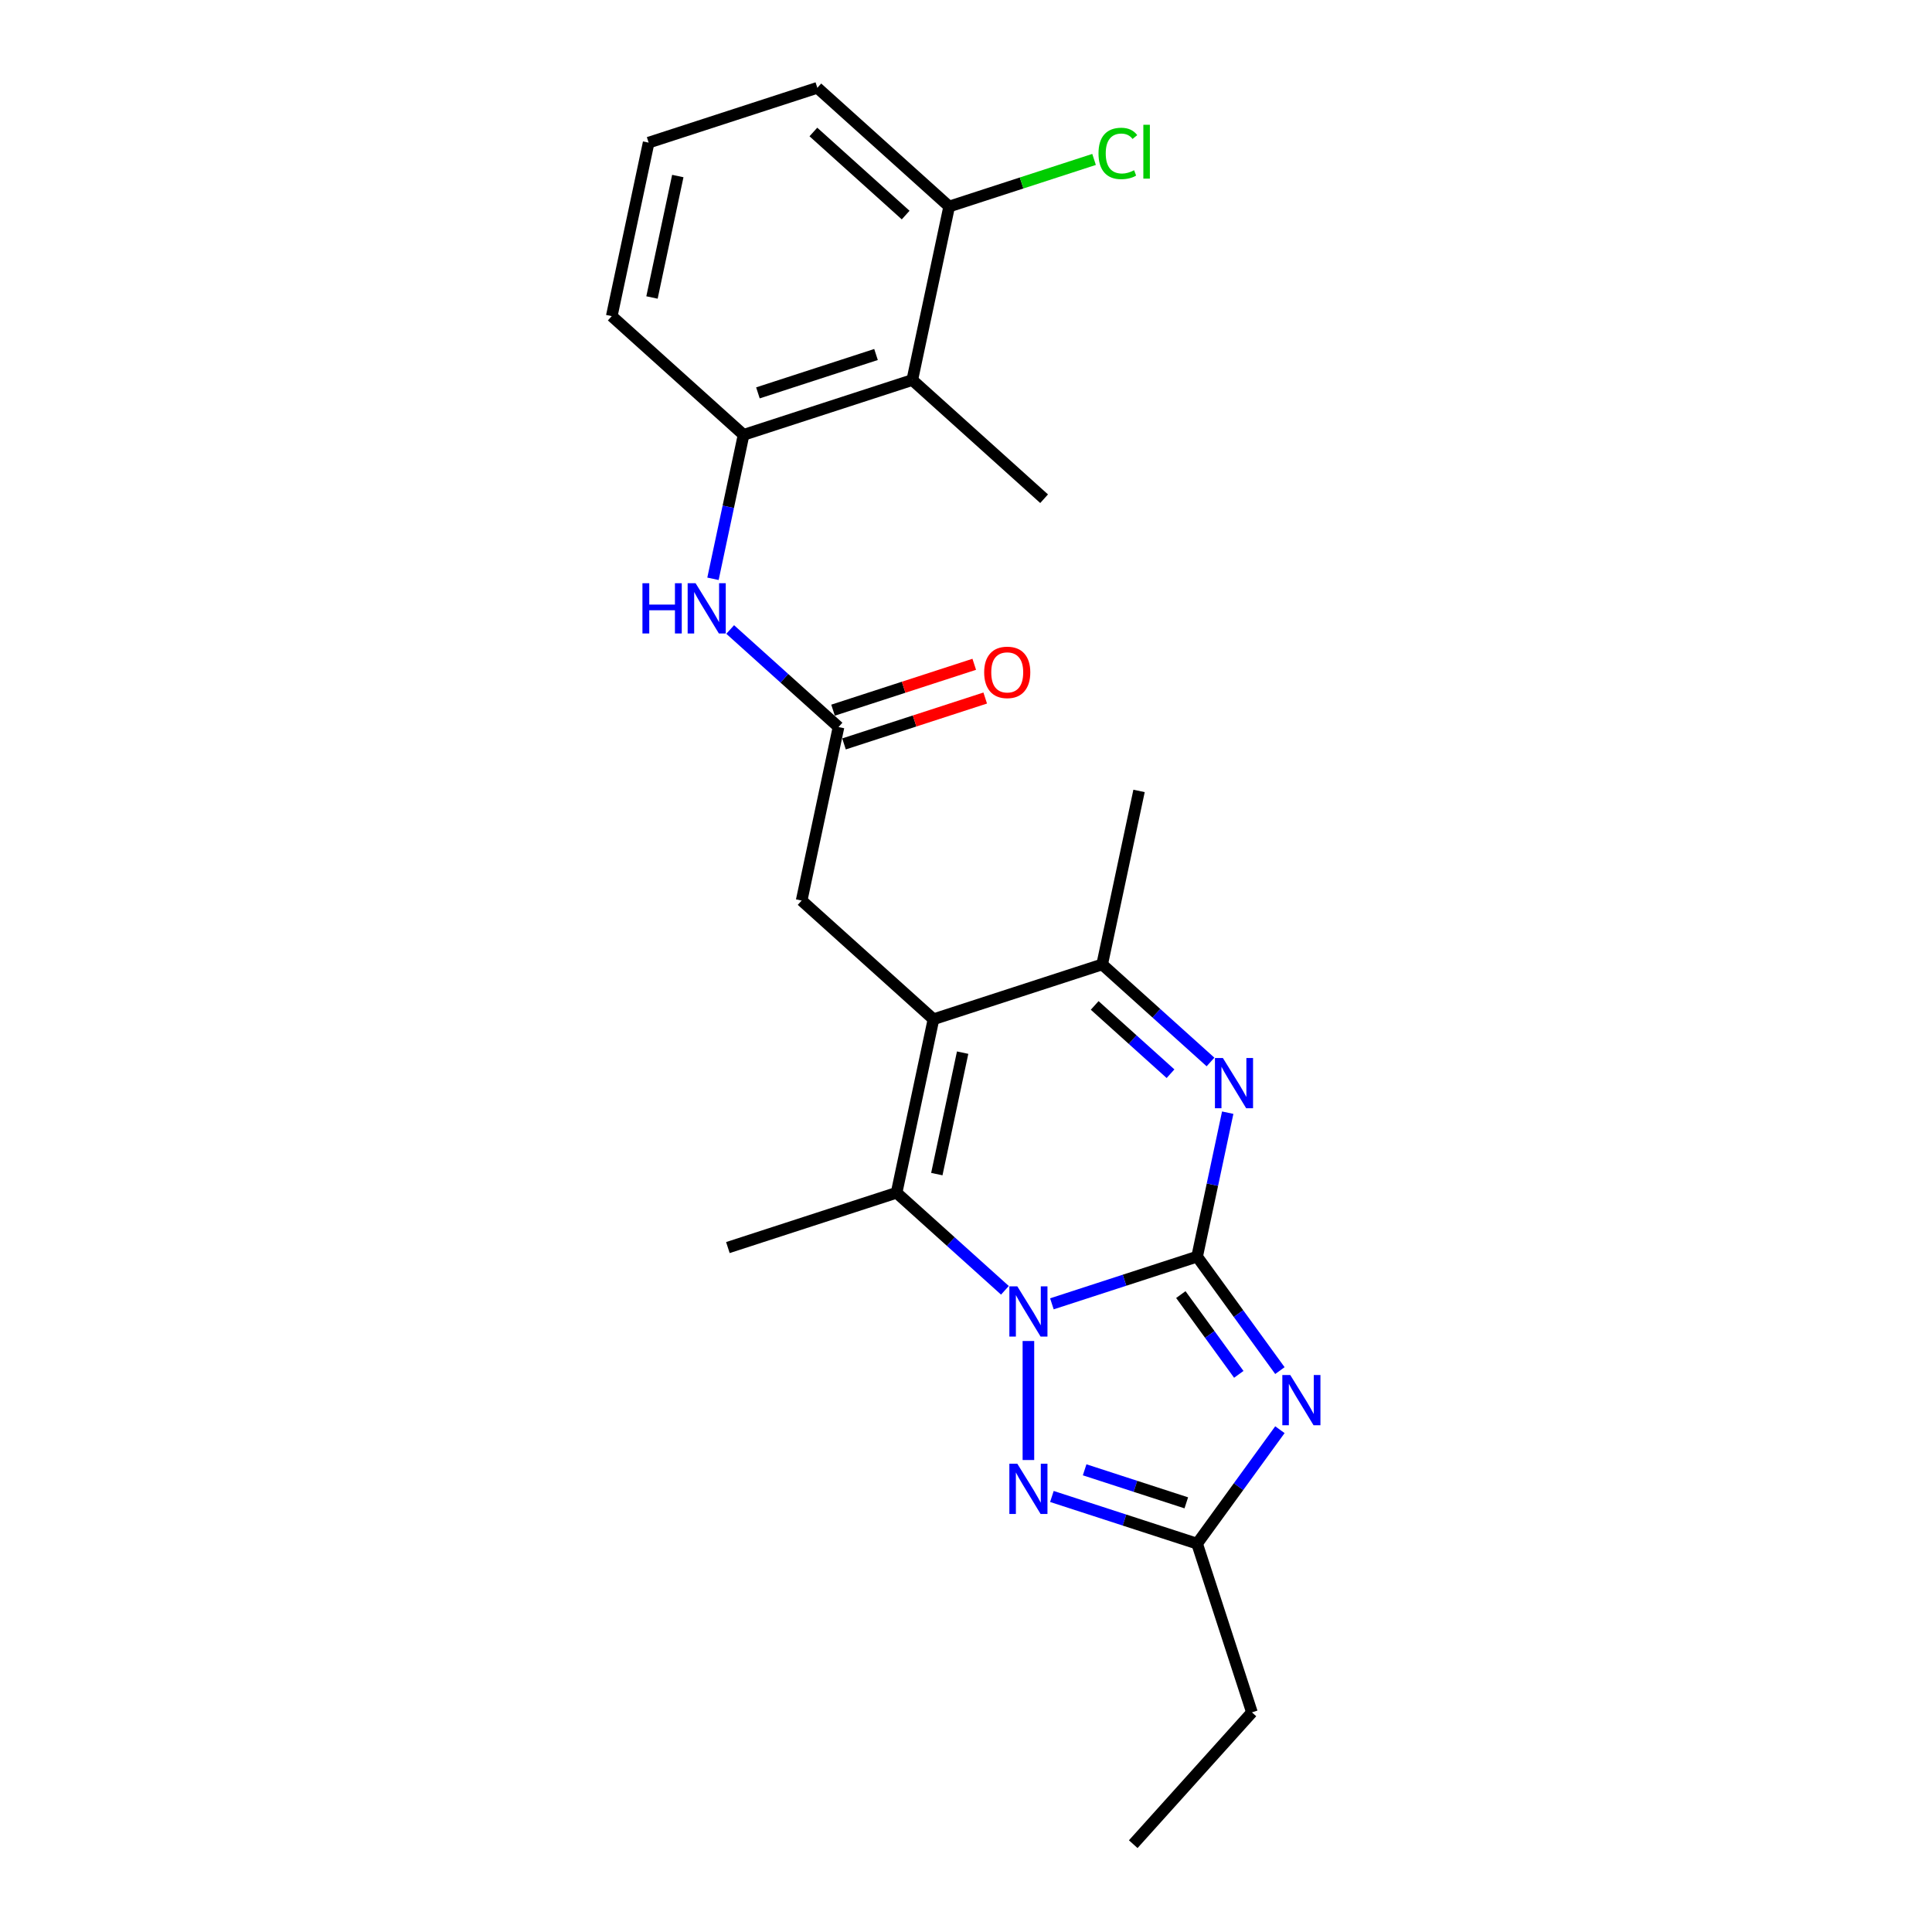 <?xml version='1.0' encoding='iso-8859-1'?>
<svg version='1.1' baseProfile='full'
              xmlns='http://www.w3.org/2000/svg'
                      xmlns:rdkit='http://www.rdkit.org/xml'
                      xmlns:xlink='http://www.w3.org/1999/xlink'
                  xml:space='preserve'
width='1000px' height='1000px' viewBox='0 0 1000 1000'>
<!-- END OF HEADER -->
<rect style='opacity:1.0;fill:#FFFFFF;stroke:none' width='1000' height='1000' x='0' y='0'> </rect>
<path class='bond-0' d='M 619.624,650.433 L 582.042,662.644' style='fill:none;fill-rule:evenodd;stroke:#000000;stroke-width:6px;stroke-linecap:butt;stroke-linejoin:miter;stroke-opacity:1' />
<path class='bond-0' d='M 582.042,662.644 L 544.46,674.856' style='fill:none;fill-rule:evenodd;stroke:#0000FF;stroke-width:6px;stroke-linecap:butt;stroke-linejoin:miter;stroke-opacity:1' />
<path class='bond-1' d='M 619.624,650.433 L 641.051,679.925' style='fill:none;fill-rule:evenodd;stroke:#000000;stroke-width:6px;stroke-linecap:butt;stroke-linejoin:miter;stroke-opacity:1' />
<path class='bond-1' d='M 641.051,679.925 L 662.478,709.416' style='fill:none;fill-rule:evenodd;stroke:#0000FF;stroke-width:6px;stroke-linecap:butt;stroke-linejoin:miter;stroke-opacity:1' />
<path class='bond-1' d='M 611.197,670.074 L 626.195,690.718' style='fill:none;fill-rule:evenodd;stroke:#000000;stroke-width:6px;stroke-linecap:butt;stroke-linejoin:miter;stroke-opacity:1' />
<path class='bond-1' d='M 626.195,690.718 L 641.194,711.362' style='fill:none;fill-rule:evenodd;stroke:#0000FF;stroke-width:6px;stroke-linecap:butt;stroke-linejoin:miter;stroke-opacity:1' />
<path class='bond-3' d='M 619.624,650.433 L 627.543,613.177' style='fill:none;fill-rule:evenodd;stroke:#000000;stroke-width:6px;stroke-linecap:butt;stroke-linejoin:miter;stroke-opacity:1' />
<path class='bond-3' d='M 627.543,613.177 L 635.462,575.921' style='fill:none;fill-rule:evenodd;stroke:#0000FF;stroke-width:6px;stroke-linecap:butt;stroke-linejoin:miter;stroke-opacity:1' />
<path class='bond-4' d='M 520.147,667.86 L 492.109,642.615' style='fill:none;fill-rule:evenodd;stroke:#0000FF;stroke-width:6px;stroke-linecap:butt;stroke-linejoin:miter;stroke-opacity:1' />
<path class='bond-4' d='M 492.109,642.615 L 464.072,617.369' style='fill:none;fill-rule:evenodd;stroke:#000000;stroke-width:6px;stroke-linecap:butt;stroke-linejoin:miter;stroke-opacity:1' />
<path class='bond-5' d='M 532.303,694.102 L 532.303,755.706' style='fill:none;fill-rule:evenodd;stroke:#0000FF;stroke-width:6px;stroke-linecap:butt;stroke-linejoin:miter;stroke-opacity:1' />
<path class='bond-7' d='M 662.478,740.009 L 641.051,769.501' style='fill:none;fill-rule:evenodd;stroke:#0000FF;stroke-width:6px;stroke-linecap:butt;stroke-linejoin:miter;stroke-opacity:1' />
<path class='bond-7' d='M 641.051,769.501 L 619.624,798.993' style='fill:none;fill-rule:evenodd;stroke:#000000;stroke-width:6px;stroke-linecap:butt;stroke-linejoin:miter;stroke-opacity:1' />
<path class='bond-2' d='M 483.161,527.561 L 570.482,499.188' style='fill:none;fill-rule:evenodd;stroke:#000000;stroke-width:6px;stroke-linecap:butt;stroke-linejoin:miter;stroke-opacity:1' />
<path class='bond-12' d='M 483.161,527.561 L 414.929,466.125' style='fill:none;fill-rule:evenodd;stroke:#000000;stroke-width:6px;stroke-linecap:butt;stroke-linejoin:miter;stroke-opacity:1' />
<path class='bond-25' d='M 483.161,527.561 L 464.072,617.369' style='fill:none;fill-rule:evenodd;stroke:#000000;stroke-width:6px;stroke-linecap:butt;stroke-linejoin:miter;stroke-opacity:1' />
<path class='bond-25' d='M 498.259,544.85 L 484.897,607.716' style='fill:none;fill-rule:evenodd;stroke:#000000;stroke-width:6px;stroke-linecap:butt;stroke-linejoin:miter;stroke-opacity:1' />
<path class='bond-6' d='M 626.558,549.679 L 598.52,524.434' style='fill:none;fill-rule:evenodd;stroke:#0000FF;stroke-width:6px;stroke-linecap:butt;stroke-linejoin:miter;stroke-opacity:1' />
<path class='bond-6' d='M 598.52,524.434 L 570.482,499.188' style='fill:none;fill-rule:evenodd;stroke:#000000;stroke-width:6px;stroke-linecap:butt;stroke-linejoin:miter;stroke-opacity:1' />
<path class='bond-6' d='M 605.859,555.752 L 586.233,538.08' style='fill:none;fill-rule:evenodd;stroke:#0000FF;stroke-width:6px;stroke-linecap:butt;stroke-linejoin:miter;stroke-opacity:1' />
<path class='bond-6' d='M 586.233,538.08 L 566.606,520.408' style='fill:none;fill-rule:evenodd;stroke:#000000;stroke-width:6px;stroke-linecap:butt;stroke-linejoin:miter;stroke-opacity:1' />
<path class='bond-15' d='M 464.072,617.369 L 376.75,645.742' style='fill:none;fill-rule:evenodd;stroke:#000000;stroke-width:6px;stroke-linecap:butt;stroke-linejoin:miter;stroke-opacity:1' />
<path class='bond-24' d='M 544.46,774.57 L 582.042,786.781' style='fill:none;fill-rule:evenodd;stroke:#0000FF;stroke-width:6px;stroke-linecap:butt;stroke-linejoin:miter;stroke-opacity:1' />
<path class='bond-24' d='M 582.042,786.781 L 619.624,798.993' style='fill:none;fill-rule:evenodd;stroke:#000000;stroke-width:6px;stroke-linecap:butt;stroke-linejoin:miter;stroke-opacity:1' />
<path class='bond-24' d='M 561.409,760.769 L 587.716,769.317' style='fill:none;fill-rule:evenodd;stroke:#0000FF;stroke-width:6px;stroke-linecap:butt;stroke-linejoin:miter;stroke-opacity:1' />
<path class='bond-24' d='M 587.716,769.317 L 614.024,777.865' style='fill:none;fill-rule:evenodd;stroke:#000000;stroke-width:6px;stroke-linecap:butt;stroke-linejoin:miter;stroke-opacity:1' />
<path class='bond-17' d='M 570.482,499.188 L 589.571,409.38' style='fill:none;fill-rule:evenodd;stroke:#000000;stroke-width:6px;stroke-linecap:butt;stroke-linejoin:miter;stroke-opacity:1' />
<path class='bond-18' d='M 619.624,798.993 L 647.997,886.314' style='fill:none;fill-rule:evenodd;stroke:#000000;stroke-width:6px;stroke-linecap:butt;stroke-linejoin:miter;stroke-opacity:1' />
<path class='bond-8' d='M 472.197,196.699 L 384.876,225.072' style='fill:none;fill-rule:evenodd;stroke:#000000;stroke-width:6px;stroke-linecap:butt;stroke-linejoin:miter;stroke-opacity:1' />
<path class='bond-8' d='M 453.425,183.491 L 392.3,203.351' style='fill:none;fill-rule:evenodd;stroke:#000000;stroke-width:6px;stroke-linecap:butt;stroke-linejoin:miter;stroke-opacity:1' />
<path class='bond-13' d='M 472.197,196.699 L 491.287,106.891' style='fill:none;fill-rule:evenodd;stroke:#000000;stroke-width:6px;stroke-linecap:butt;stroke-linejoin:miter;stroke-opacity:1' />
<path class='bond-20' d='M 472.197,196.699 L 540.429,258.135' style='fill:none;fill-rule:evenodd;stroke:#000000;stroke-width:6px;stroke-linecap:butt;stroke-linejoin:miter;stroke-opacity:1' />
<path class='bond-9' d='M 434.019,376.316 L 414.929,466.125' style='fill:none;fill-rule:evenodd;stroke:#000000;stroke-width:6px;stroke-linecap:butt;stroke-linejoin:miter;stroke-opacity:1' />
<path class='bond-11' d='M 434.019,376.316 L 405.981,351.071' style='fill:none;fill-rule:evenodd;stroke:#000000;stroke-width:6px;stroke-linecap:butt;stroke-linejoin:miter;stroke-opacity:1' />
<path class='bond-11' d='M 405.981,351.071 L 377.943,325.826' style='fill:none;fill-rule:evenodd;stroke:#0000FF;stroke-width:6px;stroke-linecap:butt;stroke-linejoin:miter;stroke-opacity:1' />
<path class='bond-14' d='M 436.856,385.048 L 473.401,373.174' style='fill:none;fill-rule:evenodd;stroke:#000000;stroke-width:6px;stroke-linecap:butt;stroke-linejoin:miter;stroke-opacity:1' />
<path class='bond-14' d='M 473.401,373.174 L 509.946,361.3' style='fill:none;fill-rule:evenodd;stroke:#FF0000;stroke-width:6px;stroke-linecap:butt;stroke-linejoin:miter;stroke-opacity:1' />
<path class='bond-14' d='M 431.181,367.584 L 467.726,355.71' style='fill:none;fill-rule:evenodd;stroke:#000000;stroke-width:6px;stroke-linecap:butt;stroke-linejoin:miter;stroke-opacity:1' />
<path class='bond-14' d='M 467.726,355.71 L 504.271,343.836' style='fill:none;fill-rule:evenodd;stroke:#FF0000;stroke-width:6px;stroke-linecap:butt;stroke-linejoin:miter;stroke-opacity:1' />
<path class='bond-10' d='M 384.876,225.072 L 376.957,262.328' style='fill:none;fill-rule:evenodd;stroke:#000000;stroke-width:6px;stroke-linecap:butt;stroke-linejoin:miter;stroke-opacity:1' />
<path class='bond-10' d='M 376.957,262.328 L 369.038,299.584' style='fill:none;fill-rule:evenodd;stroke:#0000FF;stroke-width:6px;stroke-linecap:butt;stroke-linejoin:miter;stroke-opacity:1' />
<path class='bond-19' d='M 384.876,225.072 L 316.645,163.635' style='fill:none;fill-rule:evenodd;stroke:#000000;stroke-width:6px;stroke-linecap:butt;stroke-linejoin:miter;stroke-opacity:1' />
<path class='bond-16' d='M 491.287,106.891 L 528.787,94.706' style='fill:none;fill-rule:evenodd;stroke:#000000;stroke-width:6px;stroke-linecap:butt;stroke-linejoin:miter;stroke-opacity:1' />
<path class='bond-16' d='M 528.787,94.706 L 566.286,82.522' style='fill:none;fill-rule:evenodd;stroke:#00CC00;stroke-width:6px;stroke-linecap:butt;stroke-linejoin:miter;stroke-opacity:1' />
<path class='bond-26' d='M 491.287,106.891 L 423.055,45.455' style='fill:none;fill-rule:evenodd;stroke:#000000;stroke-width:6px;stroke-linecap:butt;stroke-linejoin:miter;stroke-opacity:1' />
<path class='bond-26' d='M 468.765,111.322 L 421.003,68.316' style='fill:none;fill-rule:evenodd;stroke:#000000;stroke-width:6px;stroke-linecap:butt;stroke-linejoin:miter;stroke-opacity:1' />
<path class='bond-23' d='M 647.997,886.314 L 586.561,954.545' style='fill:none;fill-rule:evenodd;stroke:#000000;stroke-width:6px;stroke-linecap:butt;stroke-linejoin:miter;stroke-opacity:1' />
<path class='bond-21' d='M 316.645,163.635 L 335.734,73.827' style='fill:none;fill-rule:evenodd;stroke:#000000;stroke-width:6px;stroke-linecap:butt;stroke-linejoin:miter;stroke-opacity:1' />
<path class='bond-21' d='M 337.47,153.982 L 350.832,91.116' style='fill:none;fill-rule:evenodd;stroke:#000000;stroke-width:6px;stroke-linecap:butt;stroke-linejoin:miter;stroke-opacity:1' />
<path class='bond-22' d='M 335.734,73.827 L 423.055,45.455' style='fill:none;fill-rule:evenodd;stroke:#000000;stroke-width:6px;stroke-linecap:butt;stroke-linejoin:miter;stroke-opacity:1' />
<path  class='atom-1' d='M 526.556 665.804
L 535.076 679.577
Q 535.921 680.935, 537.28 683.396
Q 538.639 685.857, 538.712 686.004
L 538.712 665.804
L 542.164 665.804
L 542.164 691.806
L 538.602 691.806
L 529.457 676.749
Q 528.392 674.986, 527.253 672.966
Q 526.152 670.946, 525.821 670.322
L 525.821 691.806
L 522.442 691.806
L 522.442 665.804
L 526.556 665.804
' fill='#0000FF'/>
<path  class='atom-2' d='M 667.844 711.712
L 676.365 725.484
Q 677.209 726.843, 678.568 729.304
Q 679.927 731.764, 680.001 731.911
L 680.001 711.712
L 683.453 711.712
L 683.453 737.714
L 679.89 737.714
L 670.746 722.656
Q 669.681 720.893, 668.542 718.873
Q 667.44 716.853, 667.11 716.229
L 667.11 737.714
L 663.731 737.714
L 663.731 711.712
L 667.844 711.712
' fill='#0000FF'/>
<path  class='atom-4' d='M 632.966 547.624
L 641.487 561.396
Q 642.331 562.755, 643.69 565.215
Q 645.049 567.676, 645.122 567.823
L 645.122 547.624
L 648.575 547.624
L 648.575 573.626
L 645.012 573.626
L 635.868 558.568
Q 634.803 556.805, 633.664 554.785
Q 632.562 552.765, 632.232 552.141
L 632.232 573.626
L 628.853 573.626
L 628.853 547.624
L 632.966 547.624
' fill='#0000FF'/>
<path  class='atom-6' d='M 526.556 757.619
L 535.076 771.391
Q 535.921 772.75, 537.28 775.211
Q 538.639 777.672, 538.712 777.819
L 538.712 757.619
L 542.164 757.619
L 542.164 783.621
L 538.602 783.621
L 529.457 768.564
Q 528.392 766.801, 527.253 764.781
Q 526.152 762.761, 525.821 762.137
L 525.821 783.621
L 522.442 783.621
L 522.442 757.619
L 526.556 757.619
' fill='#0000FF'/>
<path  class='atom-12' d='M 332.532 301.879
L 336.057 301.879
L 336.057 312.934
L 349.352 312.934
L 349.352 301.879
L 352.878 301.879
L 352.878 327.881
L 349.352 327.881
L 349.352 315.872
L 336.057 315.872
L 336.057 327.881
L 332.532 327.881
L 332.532 301.879
' fill='#0000FF'/>
<path  class='atom-12' d='M 360.039 301.879
L 368.56 315.651
Q 369.404 317.01, 370.763 319.471
Q 372.122 321.931, 372.196 322.078
L 372.196 301.879
L 375.648 301.879
L 375.648 327.881
L 372.085 327.881
L 362.941 312.823
Q 361.876 311.061, 360.737 309.041
Q 359.635 307.021, 359.305 306.396
L 359.305 327.881
L 355.926 327.881
L 355.926 301.879
L 360.039 301.879
' fill='#0000FF'/>
<path  class='atom-15' d='M 509.404 348.017
Q 509.404 341.774, 512.489 338.285
Q 515.574 334.796, 521.34 334.796
Q 527.106 334.796, 530.191 338.285
Q 533.276 341.774, 533.276 348.017
Q 533.276 354.334, 530.154 357.933
Q 527.032 361.496, 521.34 361.496
Q 515.61 361.496, 512.489 357.933
Q 509.404 354.371, 509.404 348.017
M 521.34 358.558
Q 525.306 358.558, 527.436 355.913
Q 529.603 353.232, 529.603 348.017
Q 529.603 342.912, 527.436 340.342
Q 525.306 337.734, 521.34 337.734
Q 517.373 337.734, 515.206 340.305
Q 513.076 342.876, 513.076 348.017
Q 513.076 353.269, 515.206 355.913
Q 517.373 358.558, 521.34 358.558
' fill='#FF0000'/>
<path  class='atom-17' d='M 568.582 79.418
Q 568.582 72.954, 571.593 69.576
Q 574.641 66.16, 580.407 66.16
Q 585.769 66.16, 588.634 69.943
L 586.21 71.926
Q 584.117 69.172, 580.407 69.172
Q 576.478 69.172, 574.384 71.816
Q 572.328 74.423, 572.328 79.418
Q 572.328 84.56, 574.458 87.204
Q 576.625 89.848, 580.811 89.848
Q 583.676 89.848, 587.018 88.122
L 588.046 90.877
Q 586.688 91.758, 584.631 92.272
Q 582.574 92.786, 580.297 92.786
Q 574.641 92.786, 571.593 89.334
Q 568.582 85.882, 568.582 79.418
' fill='#00CC00'/>
<path  class='atom-17' d='M 591.792 64.581
L 595.171 64.581
L 595.171 92.456
L 591.792 92.456
L 591.792 64.581
' fill='#00CC00'/>
</svg>
